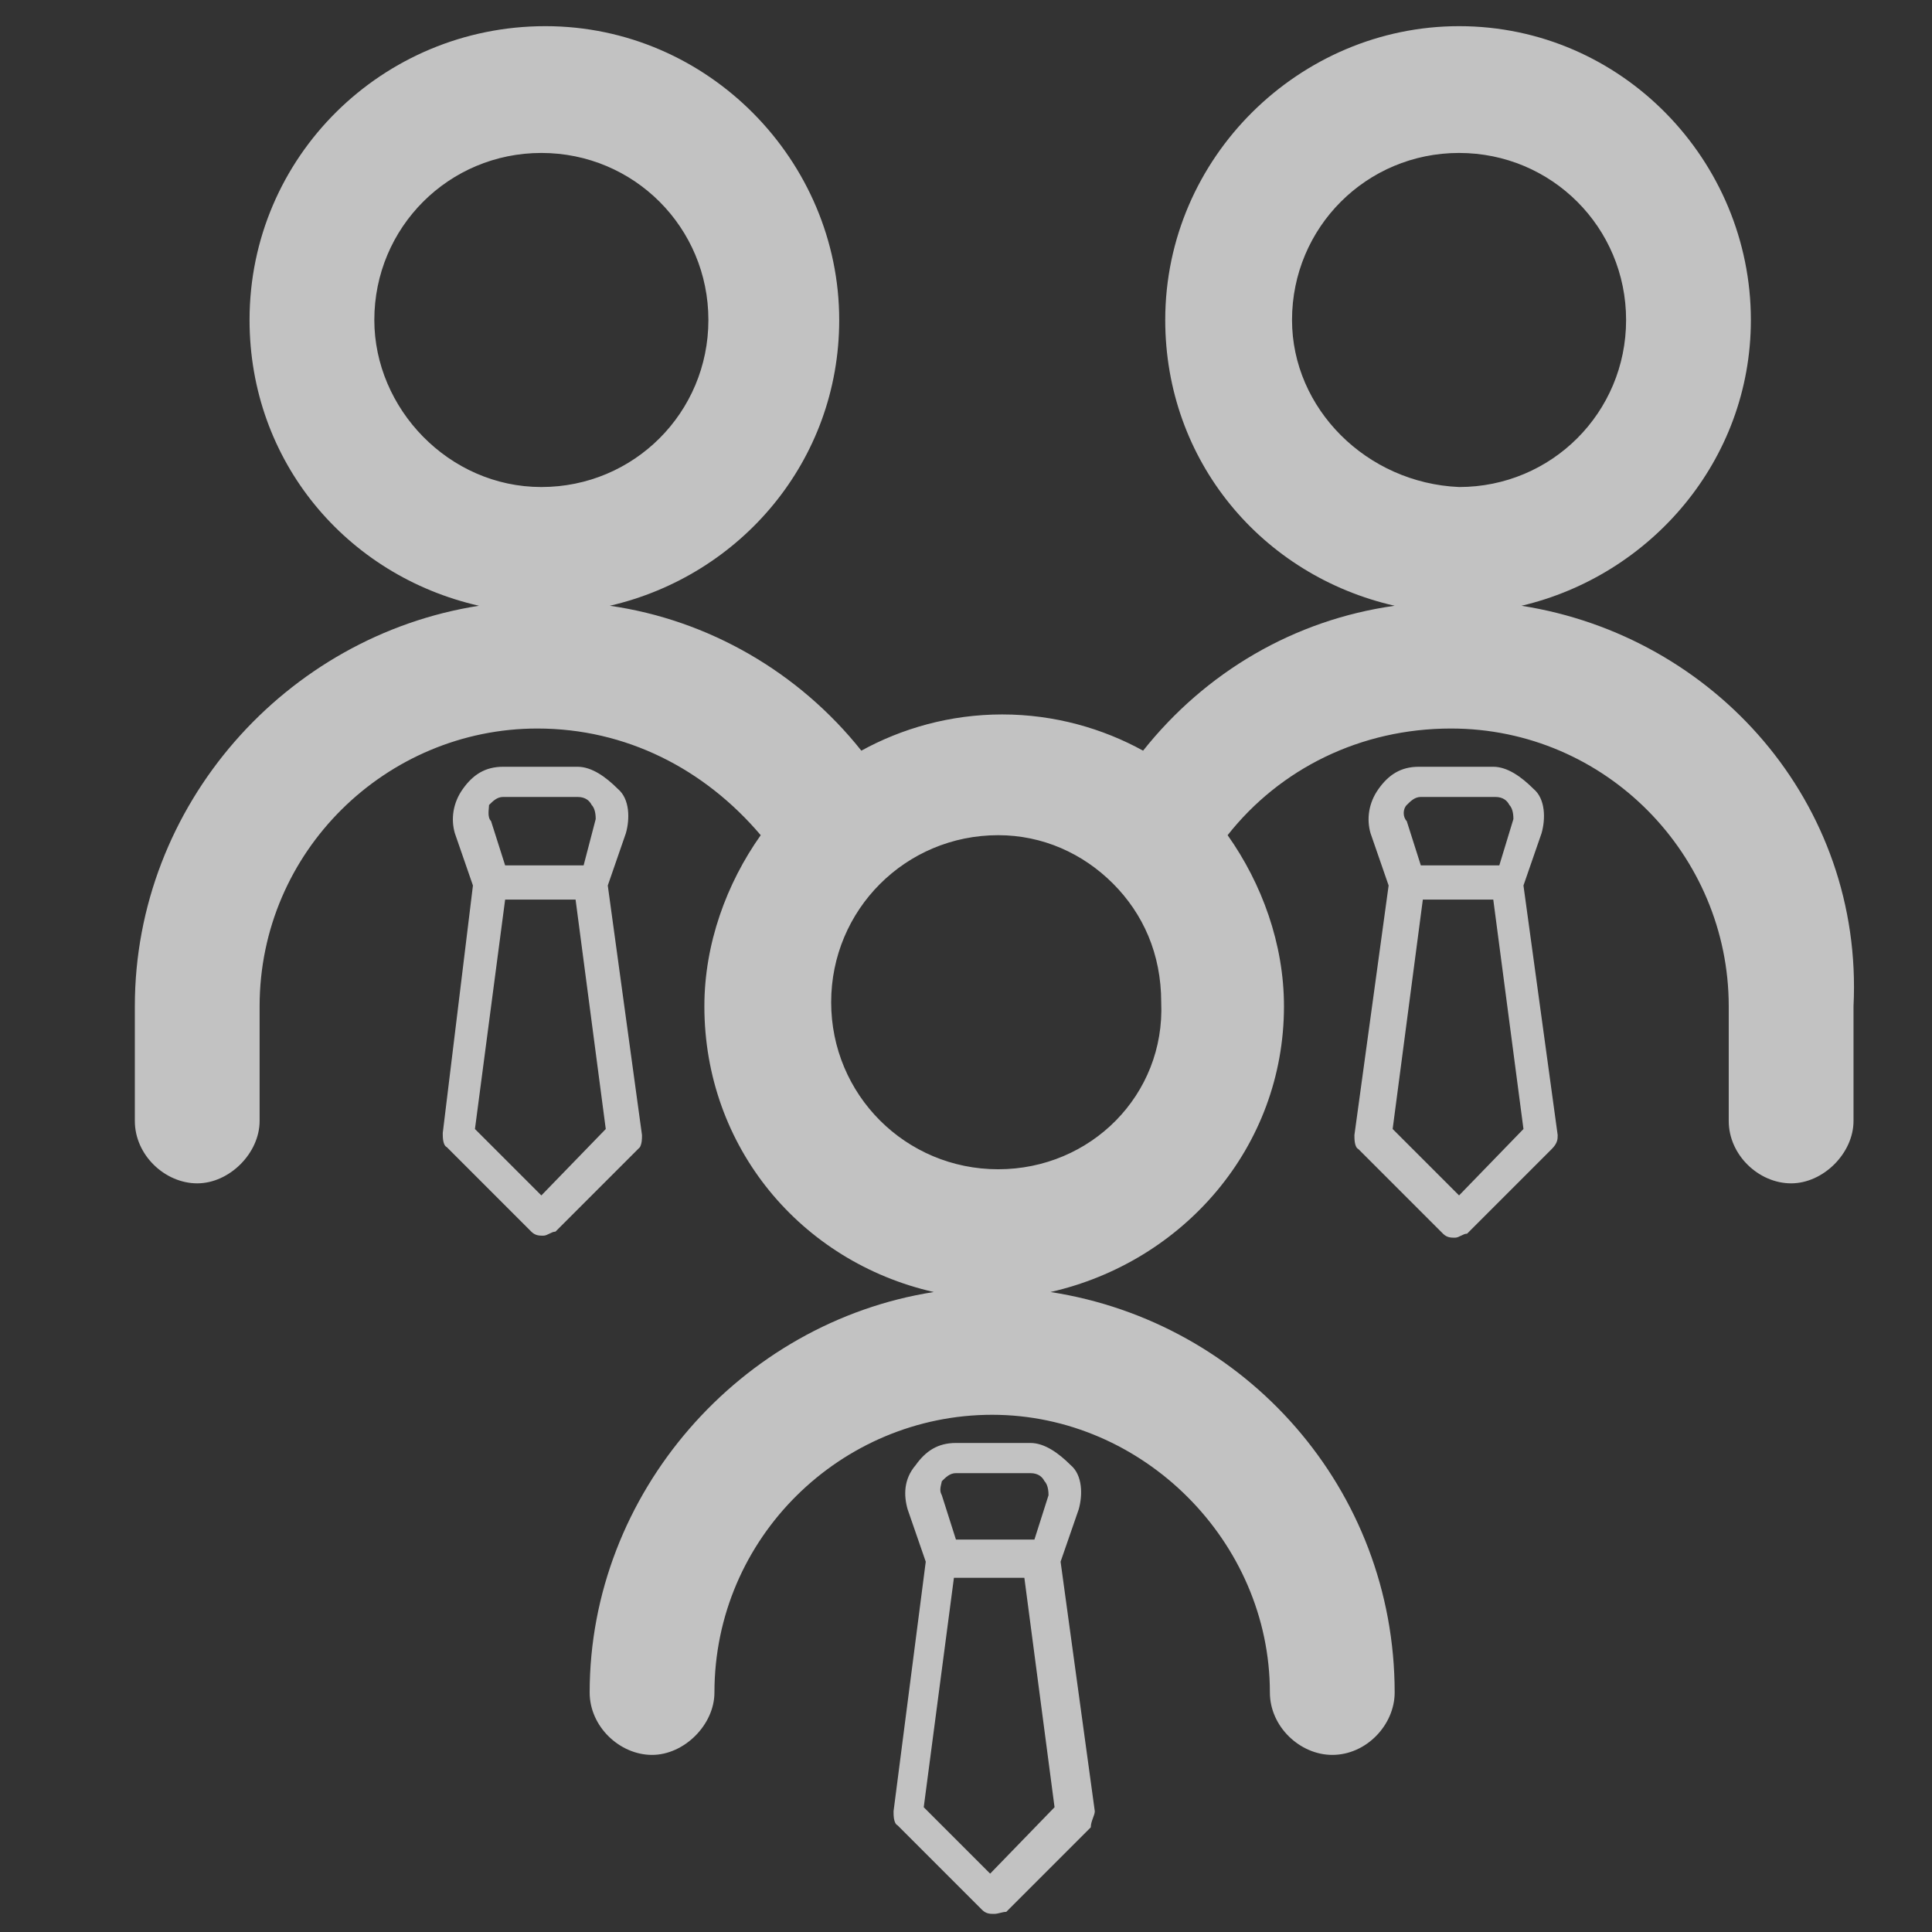 <?xml version="1.0" encoding="utf-8"?>
<!-- Generator: Adobe Illustrator 24.0.0, SVG Export Plug-In . SVG Version: 6.00 Build 0)  -->
<svg version="1.1" id="Layer_1" xmlns="http://www.w3.org/2000/svg" xmlns:xlink="http://www.w3.org/1999/xlink" x="0px" y="0px"
	 viewBox="0 0 96 96" style="enable-background:new 0 0 96 96;" xml:space="preserve">
<rect x="0" y="0" width="96" height="96" fill="#333333" stroke="none"/>
<style type="text/css">
	.st0{opacity:0.7;fill:#FFFFFF;}
</style>
<path class="st0" d="M75.6,30.1C82,28.6,87,22.9,87,15.9C87,8,80.6,1.3,72.5,1.3c-7.9,0-14.6,6.5-14.6,14.6c0,7,4.8,12.7,11.4,14.2
	c-5,0.7-9.4,3.3-12.5,7.2c-2-1.1-4.4-1.8-7-1.8c-2.6,0-5,0.7-7,1.8c-3.1-3.9-7.6-6.5-12.5-7.2c6.5-1.5,11.4-7.2,11.4-14.2
	c0-7.9-6.5-14.6-14.6-14.6S12.4,7.8,12.4,15.9c0,7,4.8,12.7,11.4,14.2C14.2,31.6,6.7,40,6.7,50v5.7c0,1.7,1.5,3.1,3.1,3.1
	s3.1-1.5,3.1-3.1V50c0-7.7,6.3-13.8,13.8-13.8c4.4,0,8.3,2,11.1,5.3C36.1,43.9,35,46.9,35,50c0,7,4.8,12.7,11.4,14.2
	c-9.6,1.5-17.1,10-17.1,19.9c0,1.7,1.5,3.1,3.1,3.1s3.1-1.5,3.1-3.1c0-7.7,6.3-13.8,13.8-13.8s13.8,6.3,13.8,13.8
	c0,1.7,1.5,3.1,3.1,3.1c1.7,0,3.1-1.5,3.1-3.1c0-10.1-7.4-18.4-17.1-19.9C58.8,62.7,63.8,57,63.8,50c0-3.1-1.1-6.1-2.8-8.5
	c2.6-3.3,6.6-5.3,11.1-5.3c7.7,0,13.8,6.3,13.8,13.8v5.7c0,1.7,1.5,3.1,3.1,3.1s3.1-1.5,3.1-3.1V50C92.6,39.9,85.2,31.6,75.6,30.1z
	 M18.6,15.9c0-4.6,3.7-8.3,8.3-8.3s8.3,3.7,8.3,8.3s-3.7,8.3-8.3,8.3S18.6,20.3,18.6,15.9z M49.6,58.1c-4.6,0-8.3-3.7-8.3-8.3
	s3.7-8.3,8.3-8.3c2.2,0,4.2,0.9,5.7,2.4l0,0c1.5,1.5,2.4,3.5,2.4,5.9C57.9,54.4,54.2,58.1,49.6,58.1z M64.2,15.9
	c0-4.6,3.7-8.3,8.3-8.3c4.6,0,8.3,3.7,8.3,8.3s-3.7,8.3-8.3,8.3C67.9,24,64.2,20.3,64.2,15.9z"/>
<path class="st0" d="M31.9,56.4l-1.7-12.4l0.9-2.6c0.2-0.7,0.2-1.7-0.4-2.2c-0.6-0.6-1.3-1.1-2-1.1h-3.7c-0.9,0-1.5,0.4-2,1.1
	s-0.6,1.5-0.4,2.2l0.9,2.6L22,56.3c0,0.2,0,0.6,0.2,0.7l4.2,4.2c0.2,0.2,0.4,0.2,0.6,0.2s0.4-0.2,0.6-0.2l4.2-4.2
	C31.9,56.8,31.9,56.6,31.9,56.4z M24.3,40c0.2-0.2,0.4-0.4,0.7-0.4h3.7c0.4,0,0.6,0.2,0.7,0.4c0.2,0.2,0.2,0.6,0.2,0.7L29,43h-3.9
	l-0.7-2.2C24.2,40.6,24.3,40.2,24.3,40z M26.9,59.4l-3.3-3.3l1.5-11.4h3.5l1.5,11.4L26.9,59.4z"/>
<path class="st0" d="M77.4,56.4l-1.7-12.4l0.9-2.6c0.2-0.7,0.2-1.7-0.4-2.2c-0.6-0.6-1.3-1.1-2-1.1h-3.7c-0.9,0-1.5,0.4-2,1.1
	s-0.6,1.5-0.4,2.2l0.9,2.6l-1.7,12.4c0,0.2,0,0.6,0.2,0.7l4.2,4.2c0.2,0.2,0.4,0.2,0.6,0.2s0.4-0.2,0.6-0.2l4.2-4.2
	C77.4,56.8,77.4,56.6,77.4,56.4z M69.9,40c0.2-0.2,0.4-0.4,0.7-0.4h3.7c0.4,0,0.6,0.2,0.7,0.4c0.2,0.2,0.2,0.6,0.2,0.7L74.5,43h-3.9
	l-0.7-2.2C69.7,40.6,69.7,40.2,69.9,40z M72.5,59.4l-3.3-3.3l1.5-11.4h3.5l1.5,11.4L72.5,59.4z"/>
<path class="st0" d="M54.4,90l-1.7-12.4l0.9-2.6c0.2-0.7,0.2-1.7-0.4-2.2c-0.6-0.6-1.3-1.1-2-1.1h-3.7c-0.9,0-1.5,0.4-2,1.1
	c-0.6,0.7-0.6,1.5-0.4,2.2l0.9,2.6L44.4,90c0,0.2,0,0.6,0.2,0.7l4.2,4.2c0.2,0.2,0.4,0.2,0.6,0.2S49.8,95,50,95l4.2-4.2
	C54.2,90.5,54.4,90.2,54.4,90z M46.8,73.6c0.2-0.2,0.4-0.4,0.7-0.4h3.7c0.4,0,0.6,0.2,0.7,0.4c0.2,0.2,0.2,0.6,0.2,0.7l-0.7,2.2
	h-3.9l-0.7-2.2C46.7,74.1,46.7,74,46.8,73.6z M49.2,93.1l-3.3-3.3l1.5-11.4h3.5l1.5,11.4L49.2,93.1z"/>
</svg>
